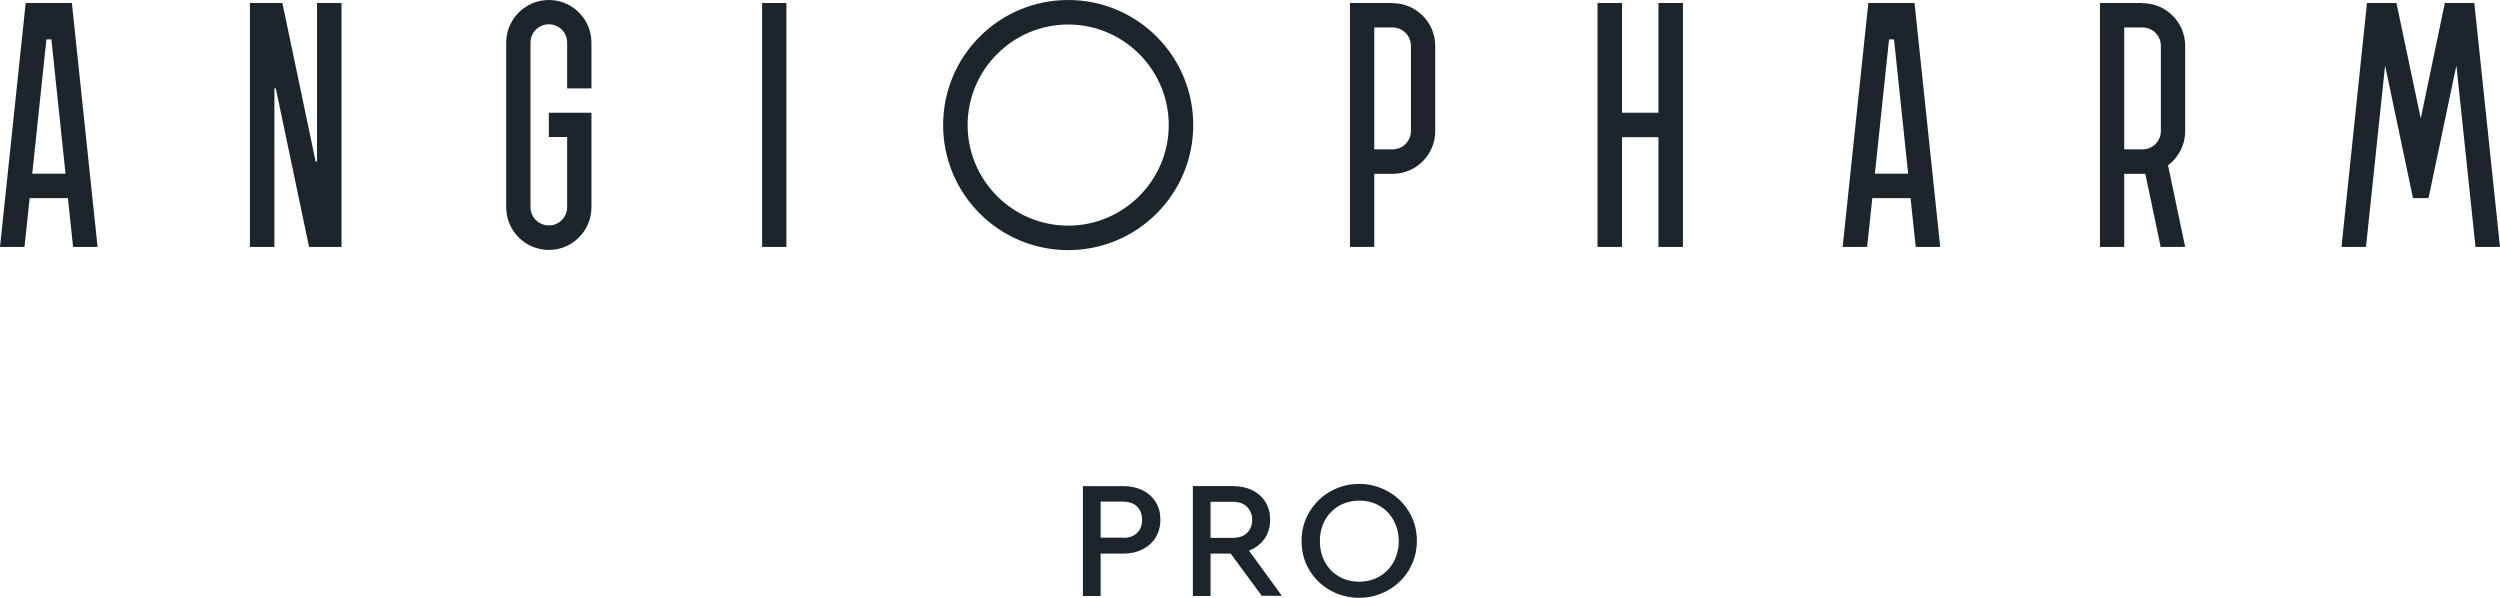 <?xml version="1.0" encoding="UTF-8"?> <svg xmlns="http://www.w3.org/2000/svg" id="_Слой_2" data-name=" Слой 2" viewBox="0 0 125.54 30.02"> <defs> <style> .cls-1 { fill: #1d252c; stroke-width: 0px; } </style> </defs> <g> <path class="cls-1" d="M1.29.15L0,12.4h1.23l.26-2.45h1.92l.26,2.45h1.23L3.61.15H1.29ZM1.62,8.72l.71-6.74h.25l.71,6.74h-1.67Z"></path> <polygon class="cls-1" points="15.92 8.11 15.85 8.11 14.18 .15 12.55 .15 12.55 12.4 13.78 12.4 13.78 4.44 13.85 4.44 15.52 12.4 17.15 12.4 17.15 .15 15.92 .15 15.92 8.11"></polygon> <path class="cls-1" d="M93.82.15l-1.29,12.25h1.23l.26-2.45h1.92l.26,2.45h1.23l-1.29-12.25s-2.32,0-2.32,0ZM94.15,8.72l.71-6.74h.25l.71,6.74h-1.67Z"></path> <path class="cls-1" d="M27.56,0h0c-1.18,0-2.14.96-2.14,2.14v8.27c0,1.18.96,2.14,2.14,2.14h0c1.18,0,2.14-.96,2.14-2.14v-4.75h-2.14v1.22h.92v3.52c0,.51-.41.92-.92.92s-.92-.41-.92-.92V2.14c0-.51.41-.92.92-.92s.92.41.92.92v2.3h1.22v-2.3c0-1.18-.96-2.14-2.14-2.14Z"></path> <rect class="cls-1" x="38.27" y=".15" width="1.22" height="12.25"></rect> <path class="cls-1" d="M53.64,0c-3.47,0-6.28,2.81-6.28,6.28s2.81,6.28,6.28,6.28,6.28-2.81,6.28-6.28-2.81-6.28-6.28-6.28ZM53.64,11.33c-2.79,0-5.05-2.27-5.05-5.05s2.27-5.05,5.05-5.05,5.05,2.27,5.05,5.05-2.27,5.05-5.05,5.05Z"></path> <path class="cls-1" d="M69.93.15h-2.14v12.25h1.22v-3.67h.92c1.18,0,2.14-.96,2.14-2.14V2.3c0-1.18-.96-2.14-2.14-2.14h0ZM70.85,6.58c0,.51-.41.92-.92.92h-.92V1.38h.92c.51,0,.92.41.92.92v4.29h0Z"></path> <polygon class="cls-1" points="83.28 5.66 81.45 5.66 81.45 .15 80.22 .15 80.22 12.4 81.45 12.4 81.45 6.89 83.28 6.89 83.28 12.4 84.51 12.4 84.51 .15 83.28 .15 83.28 5.66"></polygon> <path class="cls-1" d="M107.59.15h-2.14v12.25h1.22v-3.67h1.06l.77,3.67h1.23l-.86-4.1c.52-.39.86-1.01.86-1.72V2.3c0-1.18-.96-2.14-2.14-2.14h0ZM108.51,6.58c0,.51-.41.92-.92.92h-.92V1.38h.92c.51,0,.92.41.92.92v4.29h0Z"></path> <polygon class="cls-1" points="124.25 .15 122.77 .15 121.56 5.95 120.34 .15 118.86 .15 117.58 12.4 118.81 12.4 119.77 3.29 121.17 9.95 121.95 9.95 123.35 3.29 124.31 12.4 125.54 12.4 124.25 .15"></polygon> </g> <g> <path class="cls-1" d="M54.39,24.41h2.01c.37,0,.69.07.98.21.28.14.5.34.66.6.16.26.23.55.23.88s-.08.62-.23.88c-.16.26-.38.46-.66.6-.28.15-.61.22-.98.22h-1.13v2.13h-.89v-5.52ZM56.38,27.01c.31,0,.55-.08.72-.25.17-.16.25-.38.25-.66s-.08-.49-.25-.66c-.17-.17-.41-.25-.72-.25h-1.11v1.81h1.11Z"></path> <path class="cls-1" d="M63.37,29.93l-1.57-2.13h-1.01v2.13h-.89v-5.52h2.01c.37,0,.69.07.98.21.28.14.5.34.66.6.16.26.23.55.23.88,0,.36-.09.68-.28.95s-.45.47-.78.6l1.65,2.27h-1.01ZM60.79,27.01h1.11c.31,0,.55-.08.72-.25.17-.17.26-.38.26-.65s-.09-.49-.26-.66-.41-.25-.72-.25h-1.11v1.81Z"></path> <path class="cls-1" d="M66.79,29.64c-.44-.25-.79-.59-1.05-1.03s-.38-.92-.38-1.45.13-1.01.39-1.45c.26-.43.61-.78,1.05-1.03.44-.25.92-.38,1.45-.38s1.01.13,1.45.38c.45.25.8.59,1.06,1.03.26.43.39.92.39,1.45s-.13,1.01-.39,1.45c-.26.43-.61.78-1.06,1.03-.45.25-.93.38-1.45.38s-1.02-.13-1.46-.38ZM69.27,28.95c.3-.18.54-.42.71-.73.17-.31.26-.66.26-1.05s-.09-.72-.26-1.04c-.17-.31-.41-.56-.71-.73-.3-.18-.64-.26-1.01-.26s-.72.09-1.02.26c-.3.18-.54.42-.71.73-.17.31-.25.66-.25,1.04s.08.74.25,1.05c.17.31.41.56.71.73.3.18.64.26,1.02.26s.71-.09,1.01-.26Z"></path> </g> </svg> 
